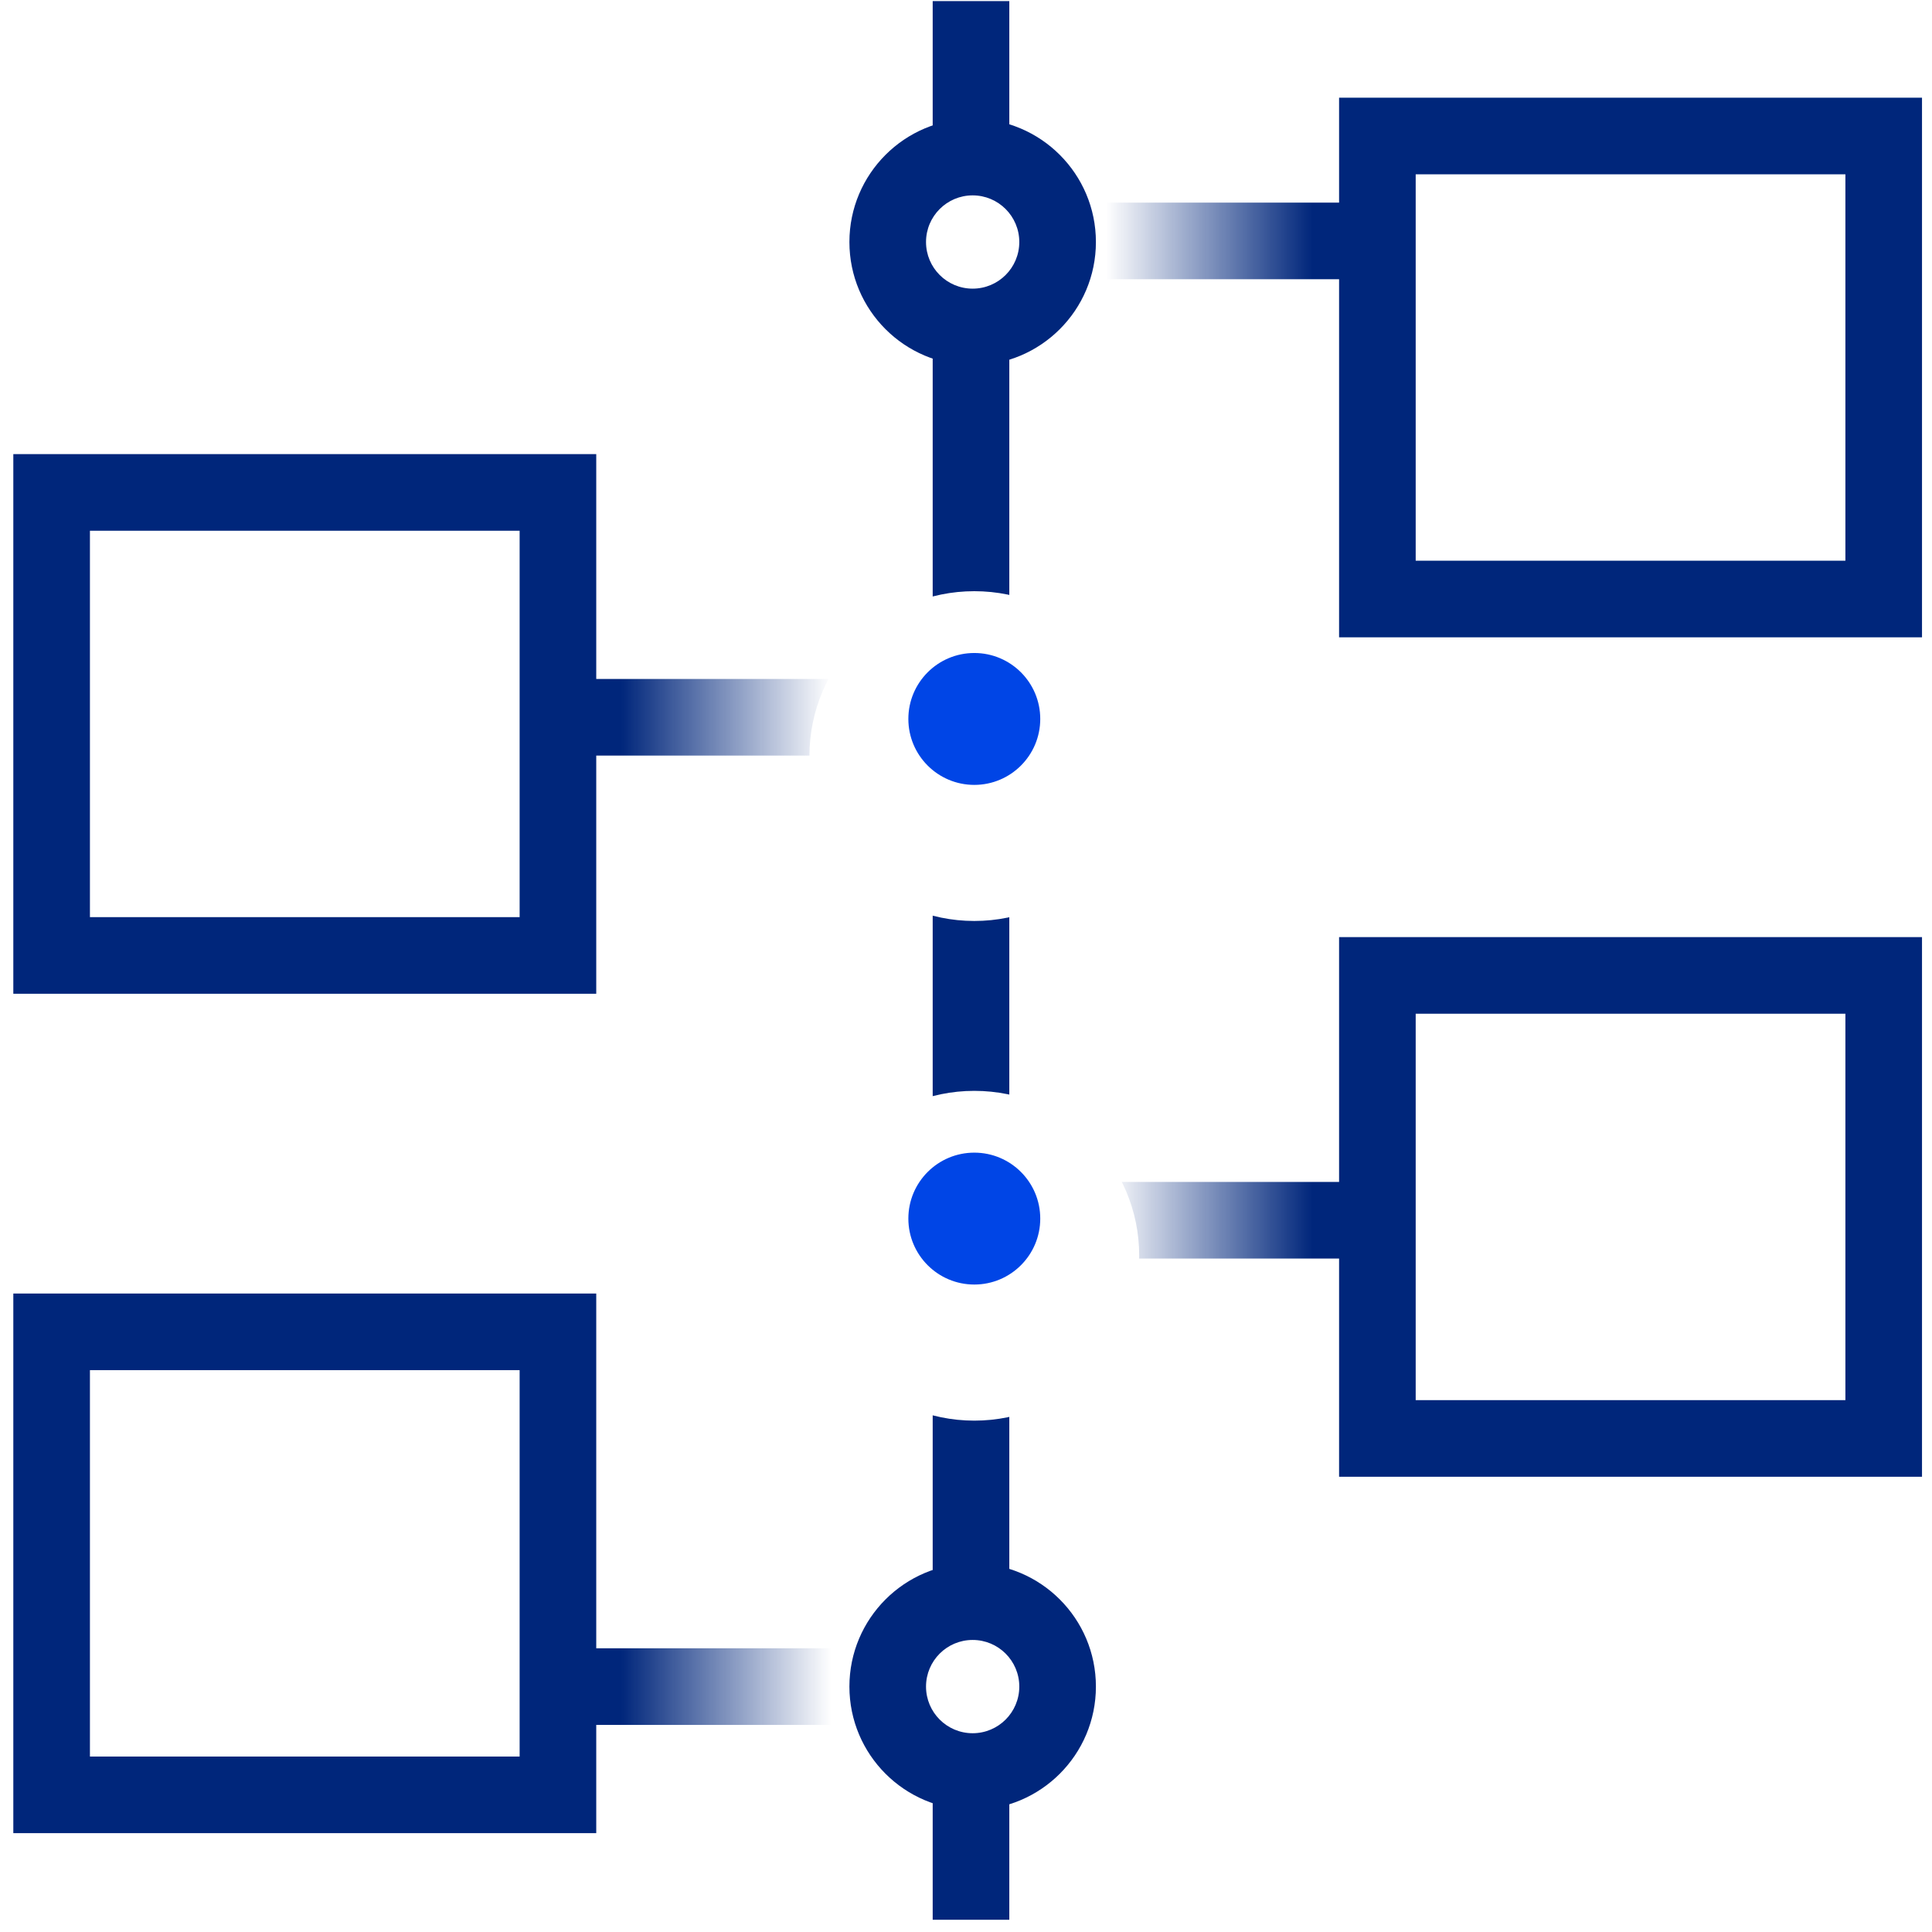 <svg class="contact-us__icon" width="104" height="104" viewBox="0 0 104 104" fill="none" xmlns="http://www.w3.org/2000/svg">
    <g class="contact-us__icon-scale contact-us__icon-scale-1">
        <path fill-rule="evenodd" clip-rule="evenodd" d="M99.338 9.383H76.207V30.183H99.338V9.383ZM72.083 5.259V34.307H103.462V5.259H72.083Z" fill="#00267B"></path>
        <path fill-rule="evenodd" clip-rule="evenodd" d="M55.765 10.907H74.772V15.031H55.765V10.907Z" fill="url(#paint011_linear)"></path>
    </g>
    <g class="contact-us__icon-scale contact-us__icon-scale-2">
        <path fill-rule="evenodd" clip-rule="evenodd" d="M27.972 28.57H4.841V49.37H27.972V28.57ZM0.717 24.445V53.494H32.096V24.445H0.717Z" fill="#00267B"></path>
        <path fill-rule="evenodd" clip-rule="evenodd" d="M30.124 36.549H48.952V40.673H30.124V36.549Z" fill="url(#paint311_linear)"></path>
    </g>
    <g class="contact-us__icon-scale contact-us__icon-scale-3">
        <path fill-rule="evenodd" clip-rule="evenodd" d="M99.338 54.569H76.207V75.37H99.338V54.569ZM72.083 50.445V79.494H103.462V50.445H72.083Z" fill="#00267B"></path>
        <path fill-rule="evenodd" clip-rule="evenodd" d="M55.765 63.624H74.772V67.748H55.765V63.624Z" fill="url(#paint111_linear)"></path>
    </g>
    <g class="contact-us__icon-scale contact-us__icon-scale-4">
        <path fill-rule="evenodd" clip-rule="evenodd" d="M27.972 73.755H4.841V94.555H27.972V73.755ZM0.717 69.631V98.679H32.096V69.631H0.717Z" fill="#00267B"></path>
        <path fill-rule="evenodd" clip-rule="evenodd" d="M30.124 88.728H48.952V92.852H30.124V88.728Z" fill="url(#paint211_linear)"></path>
    </g>
    <g class="contact-us__icon-fade">
        <path fill-rule="evenodd" clip-rule="evenodd" d="M50.207 86.665L50.207 17.631L54.331 17.631L54.331 86.665L50.207 86.665Z" fill="#00267B"></path>
        <path fill-rule="evenodd" clip-rule="evenodd" d="M50.207 6.872L50.207 0.059L54.331 0.059L54.331 6.872L50.207 6.872Z" fill="#00267B"></path>
        <path fill-rule="evenodd" clip-rule="evenodd" d="M50.207 103.341L50.207 96.527L54.331 96.527L54.331 103.341L50.207 103.341Z" fill="#00267B"></path>
        <path fill-rule="evenodd" clip-rule="evenodd" d="M54.869 13.028C54.869 11.641 53.745 10.517 52.358 10.517C50.972 10.517 49.848 11.641 49.848 13.028C49.848 14.414 50.972 15.538 52.358 15.538C53.745 15.538 54.869 14.414 54.869 13.028ZM58.993 13.028C58.993 9.364 56.023 6.393 52.358 6.393C48.694 6.393 45.724 9.364 45.724 13.028C45.724 16.692 48.694 19.662 52.358 19.662C56.023 19.662 58.993 16.692 58.993 13.028Z" fill="#00267B"></path>
        <path fill-rule="evenodd" clip-rule="evenodd" d="M54.869 90.789C54.869 89.403 53.745 88.279 52.358 88.279C50.972 88.279 49.848 89.403 49.848 90.789C49.848 92.176 50.972 93.3 52.358 93.3C53.745 93.3 54.869 92.176 54.869 90.789ZM58.993 90.789C58.993 87.125 56.023 84.155 52.358 84.155C48.694 84.155 45.724 87.125 45.724 90.789C45.724 94.454 48.694 97.424 52.358 97.424C56.023 97.424 58.993 94.454 58.993 90.789Z" fill="#00267B"></path>
    </g>
    <g class="contact-us__icon-scale-bounce contact-us__icon-scale-bounce-1">
        <g filter="url(#filter011_d)">
            <ellipse cx="52.448" cy="38.7" rx="8.876" ry="8.876" fill="white"></ellipse>
        </g>
        <circle cx="52.447" cy="38.701" r="3.55" fill="#0045E6"></circle>
    </g>
    <g class="contact-us__icon-scale-bounce contact-us__icon-scale-bounce-2">
        <g filter="url(#filter111_d)">
            <circle cx="52.448" cy="65.597" r="8.876" fill="white"></circle>
        </g>
        <ellipse cx="52.447" cy="65.597" rx="3.55" ry="3.55" fill="#0045E6"></ellipse>
    </g>
    <defs>
        <filter id="filter011_d" x="39.572" y="27.824" width="25.752" height="25.752" filterUnits="userSpaceOnUse" color-interpolation-filters="sRGB">
            <feFlood flood-opacity="0" result="BackgroundImageFix"></feFlood>
            <feColorMatrix in="SourceAlpha" type="matrix" values="0 0 0 0 0 0 0 0 0 0 0 0 0 0 0 0 0 0 127 0"></feColorMatrix>
            <feOffset dy="2"></feOffset>
            <feGaussianBlur stdDeviation="2"></feGaussianBlur>
            <feColorMatrix type="matrix" values="0 0 0 0 0 0 0 0 0 0 0 0 0 0 0 0 0 0 0.45 0"></feColorMatrix>
            <feBlend mode="normal" in2="BackgroundImageFix" result="effect1_dropShadow"></feBlend>
            <feBlend mode="normal" in="SourceGraphic" in2="effect1_dropShadow" result="shape"></feBlend>
        </filter>
        <filter id="filter111_d" x="39.572" y="54.721" width="25.752" height="25.752" filterUnits="userSpaceOnUse" color-interpolation-filters="sRGB">
            <feFlood flood-opacity="0" result="BackgroundImageFix"></feFlood>
            <feColorMatrix in="SourceAlpha" type="matrix" values="0 0 0 0 0 0 0 0 0 0 0 0 0 0 0 0 0 0 127 0"></feColorMatrix>
            <feOffset dy="2"></feOffset>
            <feGaussianBlur stdDeviation="2"></feGaussianBlur>
            <feColorMatrix type="matrix" values="0 0 0 0 0 0 0 0 0 0 0 0 0 0 0 0 0 0 0.45 0"></feColorMatrix>
            <feBlend mode="normal" in2="BackgroundImageFix" result="effect1_dropShadow"></feBlend>
            <feBlend mode="normal" in="SourceGraphic" in2="effect1_dropShadow" result="shape"></feBlend>
        </filter>
        <linearGradient id="paint011_linear" x1="70.648" y1="16.197" x2="59.531" y2="16.197" gradientUnits="userSpaceOnUse">
            <stop stop-color="#00267B"></stop>
            <stop offset="1" stop-color="#00267B" stop-opacity="0"></stop>
        </linearGradient>
        <linearGradient id="paint111_linear" x1="70.648" y1="68.914" x2="59.531" y2="68.914" gradientUnits="userSpaceOnUse">
            <stop stop-color="#00267B"></stop>
            <stop offset="1" stop-color="#00267B" stop-opacity="0"></stop>
        </linearGradient>
        <linearGradient id="paint211_linear" x1="33.441" y1="88.01" x2="44.738" y2="88.01" gradientUnits="userSpaceOnUse">
            <stop stop-color="#00267B"></stop>
            <stop offset="1" stop-color="#00267B" stop-opacity="0"></stop>
        </linearGradient>
        <linearGradient id="paint311_linear" x1="33.441" y1="35.832" x2="44.738" y2="35.832" gradientUnits="userSpaceOnUse">
            <stop stop-color="#00267B"></stop>
            <stop offset="1" stop-color="#00267B" stop-opacity="0"></stop>
        </linearGradient>
    </defs>
</svg>